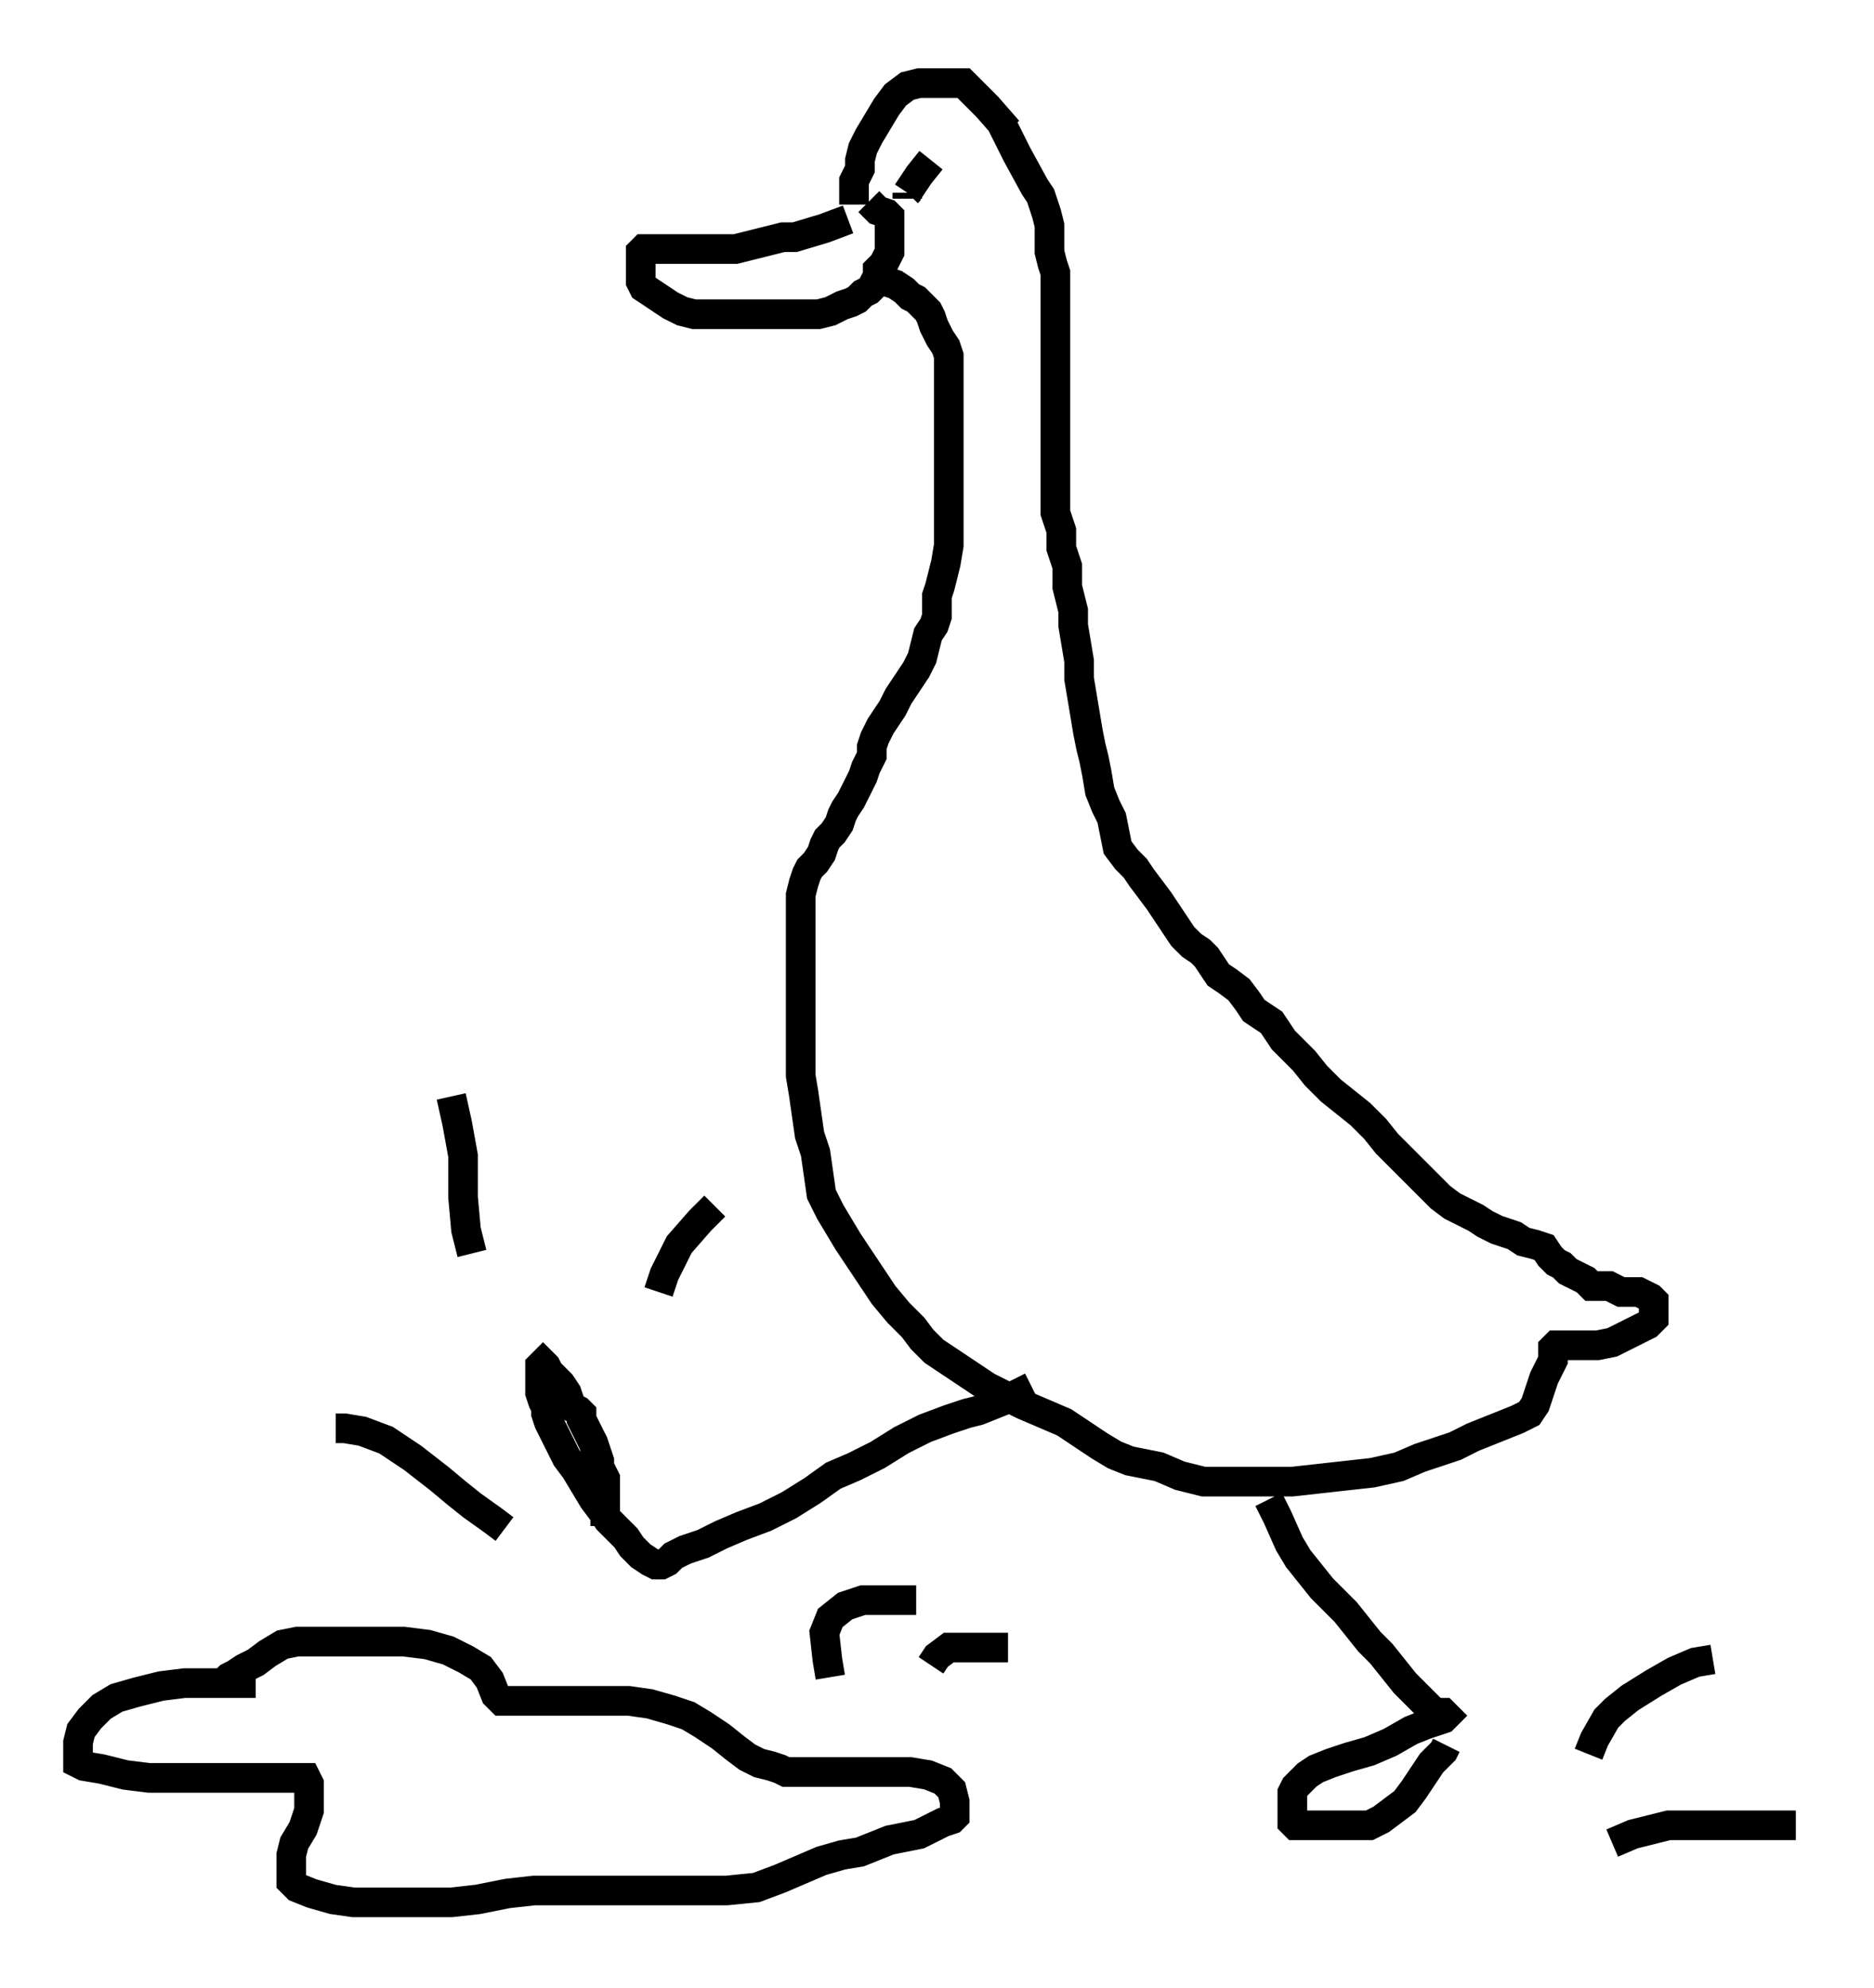 <svg width="282" height="299" viewBox="0 0 282 299" fill="none" xmlns="http://www.w3.org/2000/svg">
<path d="M151.685 19.632L148.565 16.067L145 12.502H138.315L136.532 12.947L134.749 14.284L133.412 16.067L130.738 20.524L129.847 22.306L129.401 24.089V25.426L128.51 27.209V30.774M127.618 33.003L124.053 34.34L119.596 35.677H117.813L110.682 37.46H96.866L96.421 37.905V42.362L96.866 43.254L100.877 45.928L102.66 46.819L104.443 47.265H123.162L124.944 46.819L126.727 45.928L128.064 45.482L128.955 45.036L129.847 44.145L130.738 43.699L131.184 43.254L132.075 41.471V40.579L132.967 39.688L133.858 37.905V32.557L133.412 32.111L132.075 31.666L130.738 30.329M150.794 18.741L153.022 23.198L155.696 28.1L156.588 29.437L157.479 32.111L157.925 33.894V37.905L158.37 39.688L158.816 41.025V77.125L159.708 79.799V82.474L160.599 85.148V88.267L161.49 91.833V94.061L162.382 99.409V102.084L163.719 110.106L164.164 112.334L164.61 114.117L165.056 116.345L165.501 119.02L166.393 121.248L167.284 123.031L168.175 127.488L169.513 129.27L170.85 130.607L171.741 131.944L174.415 135.51L177.98 140.858L179.318 142.195L180.655 143.086L181.546 143.978L183.329 146.652L184.666 147.543L186.448 148.88L187.786 150.663L188.677 152L191.351 153.783L193.134 156.457L196.253 159.577L198.036 161.805L200.265 164.033L204.721 167.599L206.95 169.827L208.733 172.056L216.755 180.078L218.538 181.415L222.103 183.198L223.44 184.089L225.223 184.981L227.897 185.872L229.234 186.763L231.017 187.209L232.354 187.655L233.245 188.992L234.136 189.883L235.028 190.329L235.919 191.22L238.593 192.557L239.485 193.449H242.159L243.942 194.34H246.616L248.398 195.231L248.844 195.677V198.351L247.953 199.242L242.604 201.917L240.376 202.362H234.136L233.691 202.808V204.591L232.354 207.265L231.017 211.276L230.125 212.613L228.343 213.504L221.657 216.178L218.983 217.515L213.635 219.298L210.515 220.635L206.504 221.527L194.471 222.864H181.1L177.535 221.972L174.415 220.635L169.958 219.744L167.73 218.852L165.501 217.515L160.153 213.95L153.914 211.276L148.565 208.602L140.543 203.254L138.76 201.471L137.423 199.688L135.195 197.46L132.967 194.786L127.618 186.763L124.944 182.306L123.607 179.632L122.716 173.393L121.825 170.719L120.933 164.479L120.487 161.805V134.618L120.933 132.836L121.379 131.499L121.825 130.607L122.716 129.716L123.607 128.379L124.053 127.042L124.499 126.15L125.39 125.259L126.281 123.922L126.727 122.585L127.173 121.694L128.064 120.357L129.847 116.791L130.292 115.454L131.184 113.671V112.334L131.63 110.997L132.521 109.215L134.304 106.54L135.195 104.758L137.869 100.747L138.76 98.964L139.652 95.398L140.543 94.061L140.989 92.724V89.605L141.435 88.267L142.326 84.702L142.772 82.028V53.504L142.326 52.167L141.435 50.83L140.543 49.047L140.097 47.71L139.652 46.819L137.869 45.036L136.978 44.591L136.086 43.699L134.749 42.808L133.412 42.362L132.521 41.916M140.097 24.089L138.315 26.318L136.532 28.992M136.532 28.992V29.883M136.532 28.992L136.978 28.546M155.251 208.602L151.685 210.384L147.228 212.167L145.446 212.613L142.772 213.504L139.206 214.841L135.641 216.624L132.075 218.852L128.51 220.635L125.39 221.972L122.27 224.201L118.705 226.429L115.139 228.212L111.574 229.549L108.454 230.886L105.78 232.223L103.106 233.114L101.323 234.006L100.432 234.897L99.54 235.343H98.649L97.758 234.897L96.421 234.006L95.084 232.669L94.192 231.332L91.518 228.657L90.627 227.32L89.29 225.538L86.616 221.081L85.278 219.298L82.605 213.95L82.159 212.613V211.721L81.713 210.83L81.267 209.493V205.482L81.713 205.036L82.159 205.482L82.605 206.373L84.387 208.156L85.278 209.493L85.724 210.83L86.17 211.721L87.061 212.167L87.507 212.613V213.504L89.29 217.07L90.181 219.744V220.635L91.072 222.418V229.549M190.905 225.538L192.242 228.212L194.025 232.223L195.362 234.451L198.928 238.908L202.493 242.474L206.059 246.93L207.841 248.713L211.407 253.17L215.418 257.181L216.309 257.627H217.201L217.646 258.072L217.201 258.518L214.526 259.41L212.298 260.301L209.178 262.084L206.059 263.421L202.939 264.312L200.265 265.203L198.036 266.095L196.699 266.986L194.916 268.769L194.471 269.66V274.117L194.916 274.563H206.059L207.841 273.671L211.407 270.997L212.744 269.215L215.418 265.203L217.201 263.421L217.646 262.529M38.482 253.17H27.785L24.22 253.616L20.655 254.507L17.535 255.398L15.306 256.736L13.524 258.518L12.187 260.301L11.741 262.084V265.203L12.632 265.649L15.306 266.095L18.872 266.986L22.437 267.432H46.059L46.504 268.323V272.334L45.613 275.008L44.276 277.237L43.83 279.02V283.031L44.721 283.922L46.95 284.814L50.07 285.705L53.189 286.151H67.897L71.908 285.705L76.365 284.814L80.376 284.368H109.345L113.802 283.922L117.368 282.585L123.607 279.911L126.727 279.02L129.401 278.574L133.858 276.791L138.315 275.9L141.88 274.117L143.217 273.671L143.663 273.226V270.997L143.217 269.215L141.88 267.878L139.652 266.986L136.978 266.541H118.259L117.368 266.095L116.031 265.649L114.248 265.203L112.465 264.312L110.682 262.975L108.454 261.192L105.78 259.41L103.552 258.073L100.877 257.181L97.758 256.29L94.638 255.844H75.474L74.582 254.953L73.691 252.724L72.354 250.942L70.125 249.605L67.451 248.268L64.332 247.376L60.766 246.93H44.721L42.493 247.376L40.265 248.713L38.482 250.05L36.699 250.942L35.362 251.833L34.471 252.279L34.025 252.724M124.944 252.279L124.499 249.605L124.053 245.593L124.944 243.365L127.173 241.582L129.847 240.691H137.869M140.097 250.496L140.989 249.159L142.772 247.822H151.685M75.919 229.995L74.136 228.657L71.017 226.429L68.788 224.646L66.114 222.418L62.103 219.298L58.092 216.624L54.526 215.287L51.852 214.841H50.515M67.897 164.925L68.788 168.936L69.68 173.839V180.078L70.125 184.981L71.017 188.546M99.095 194.34L99.986 191.666L102.214 187.209L105.334 183.644L107.563 181.415M239.039 263.866L239.93 261.638L241.713 258.518L243.05 257.181L245.279 255.398L248.844 253.17L251.964 251.387L255.084 250.05L257.758 249.605M242.604 277.237L245.724 275.9L251.072 274.563H270.237" stroke="black" stroke-width="4.457"/>
</svg>
